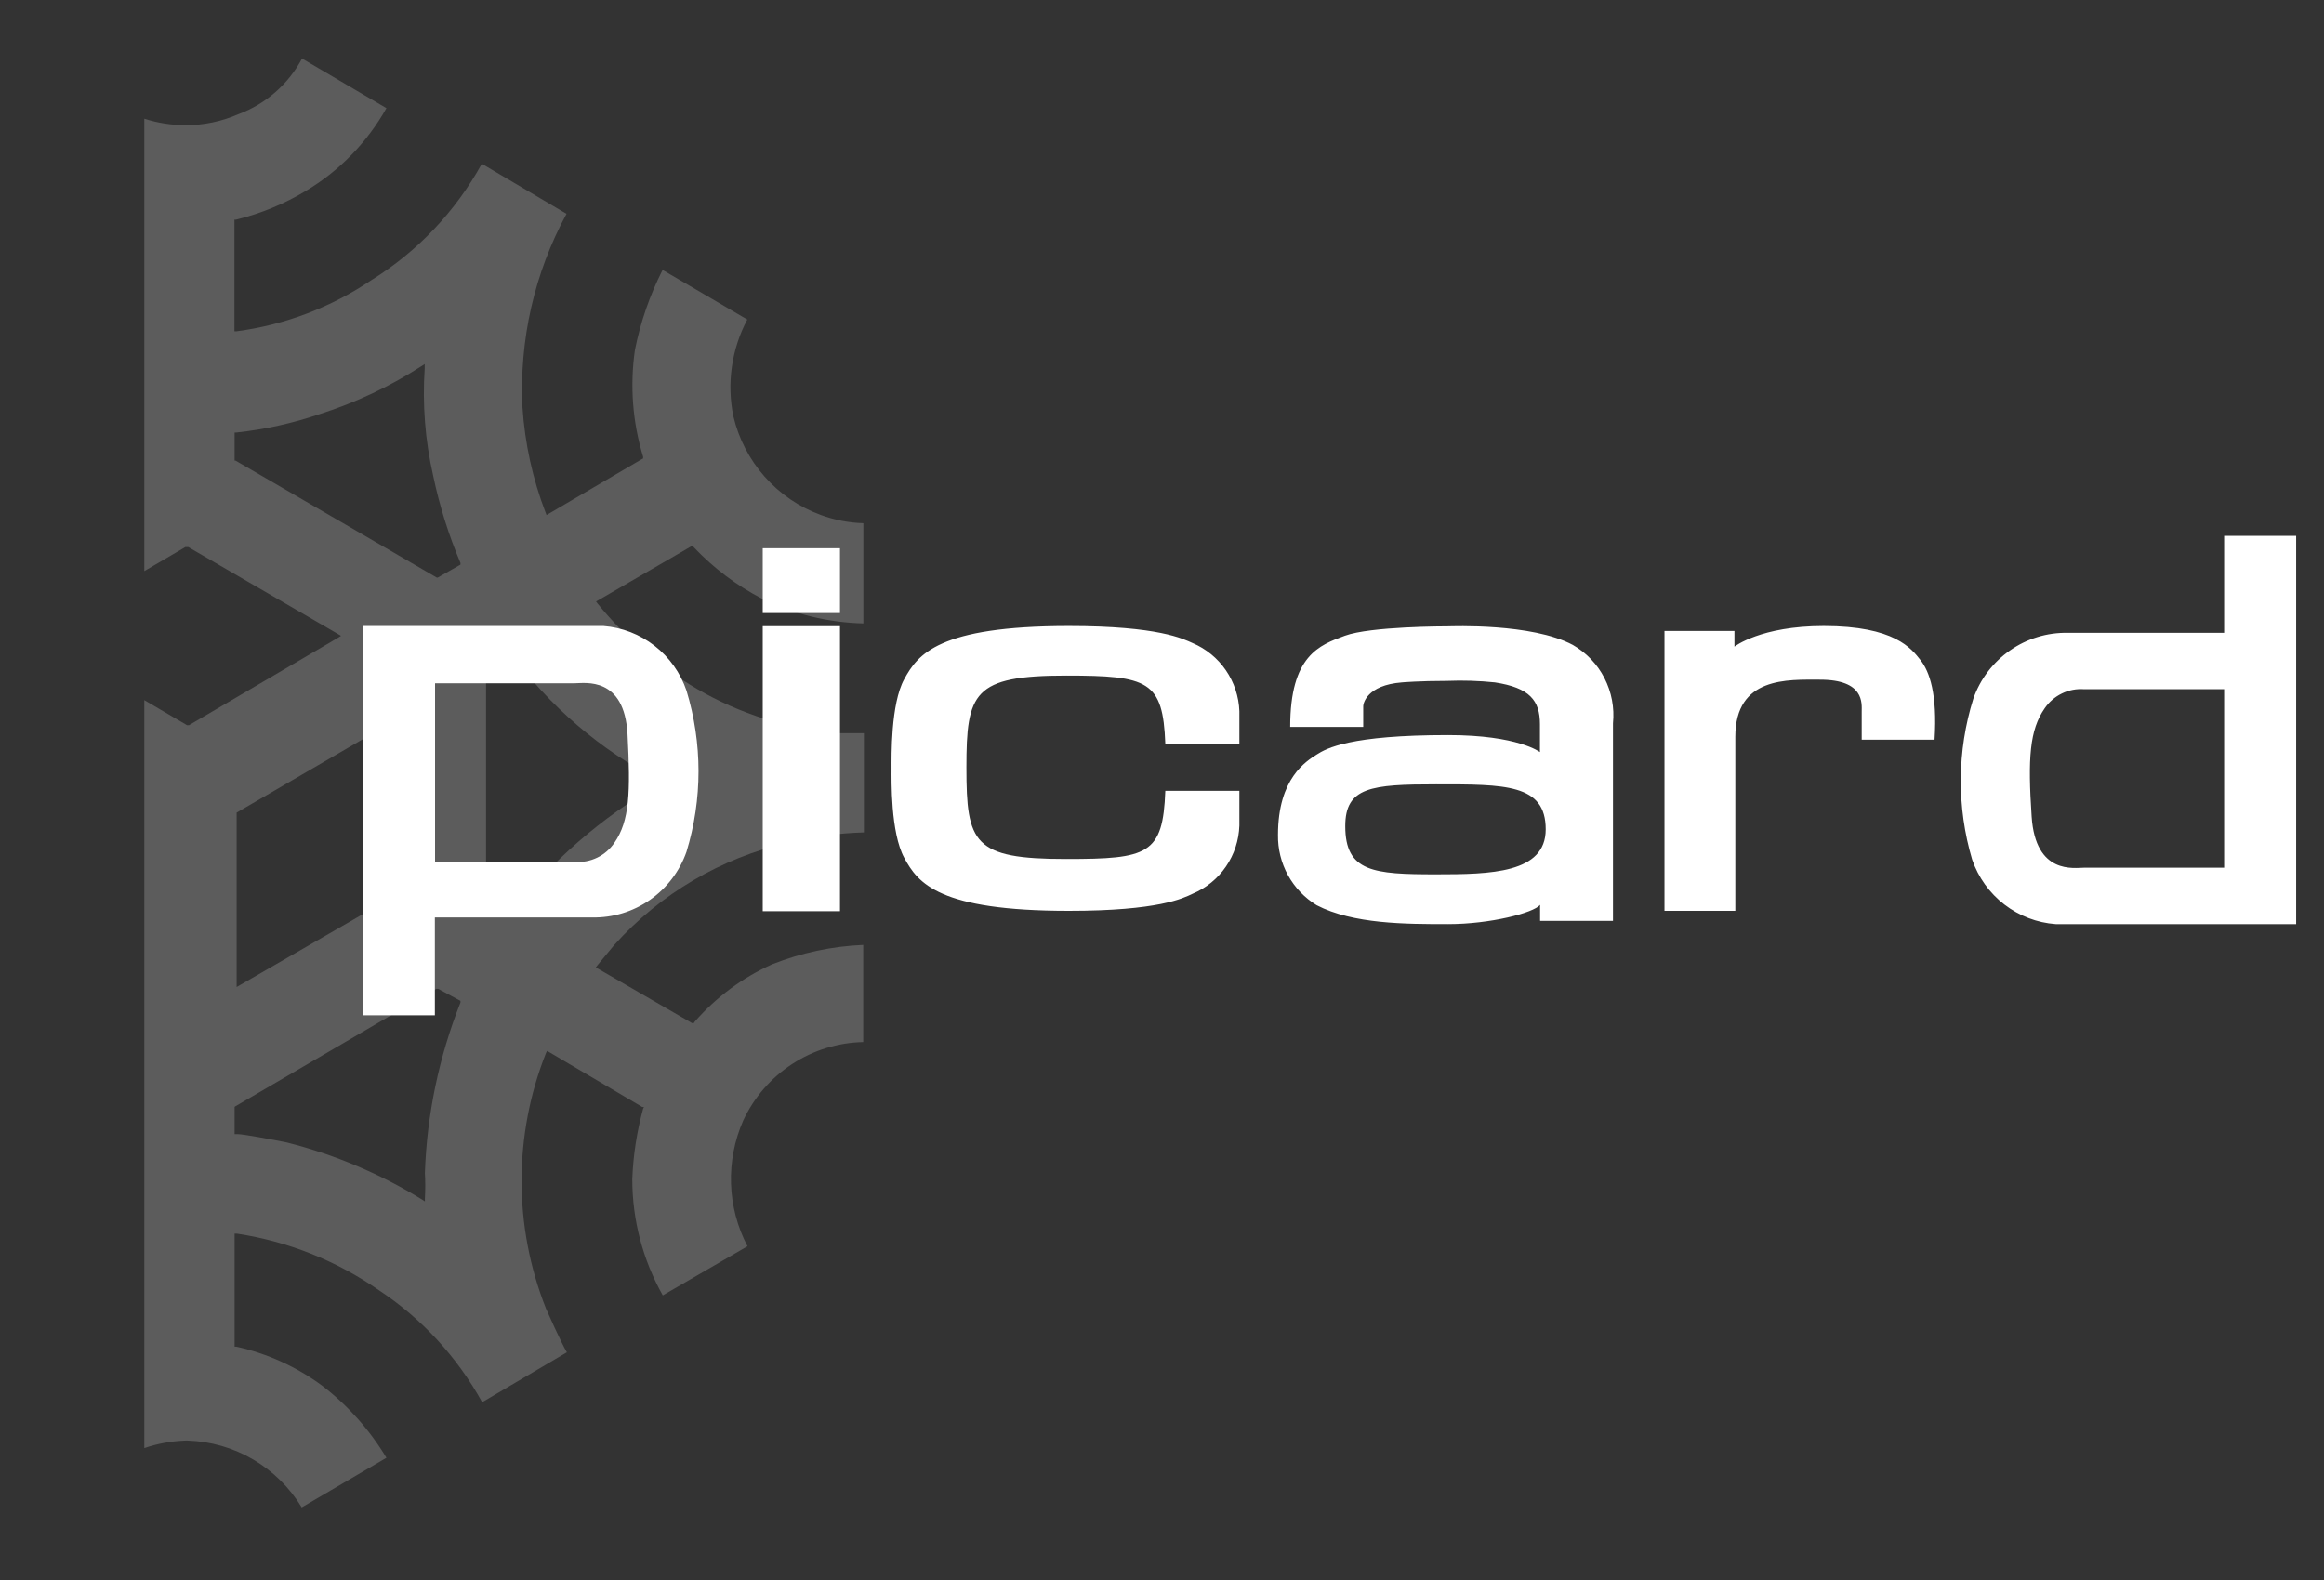 <svg width="75" height="51" viewBox="0 0 75 51" fill="none" xmlns="http://www.w3.org/2000/svg">
<rect x="0" y="0" width="75" height="51" fill="#333333" stroke="none"/>
<g clip-path="url(#clip0_2244_897)">
<path d="M7.604 14.869H7.571V13.961H7.631C8.545 13.863 9.445 13.663 10.316 13.367C11.473 12.999 12.576 12.479 13.597 11.821L13.706 11.75V11.882C13.628 13.048 13.72 14.22 13.98 15.359C14.182 16.323 14.477 17.264 14.86 18.17V18.225L14.811 18.253L14.127 18.643H14.095L7.604 14.869ZM12.476 23.414V29.064L7.637 31.859V26.23L12.476 23.414ZM7.604 35.705L14.078 31.919H14.144L14.805 32.277L14.86 32.305V32.36C14.166 34.114 13.777 35.975 13.712 37.861C13.728 38.136 13.728 38.412 13.712 38.687V38.78L13.63 38.725C12.273 37.889 10.798 37.266 9.255 36.877C8.791 36.783 7.85 36.607 7.664 36.607H7.571V35.727L7.604 35.705ZM15.686 29.102V21.427H15.719L16.435 21.015L16.468 21.07C17.731 22.799 19.377 24.21 21.274 25.191L21.394 25.251L21.274 25.312C19.414 26.378 17.78 27.802 16.468 29.504L16.435 29.554L16.38 29.526L15.697 29.146L15.686 29.102ZM10.907 20.465L11.005 20.525L10.907 20.586L6.1 23.408H6.035L5.98 23.375L4.657 22.599V46.742C5.084 46.596 5.53 46.515 5.98 46.499H6.062C6.804 46.524 7.529 46.734 8.17 47.11C8.812 47.487 9.35 48.018 9.737 48.656L12.471 47.055C11.933 46.157 11.231 45.37 10.404 44.733C9.576 44.12 8.63 43.689 7.626 43.468H7.571V39.82H7.648C9.293 40.07 10.861 40.695 12.23 41.647C13.614 42.563 14.757 43.803 15.56 45.262L18.294 43.65C18.103 43.33 17.643 42.291 17.621 42.241C16.569 39.592 16.569 36.637 17.621 33.988L17.654 33.922L17.714 33.955L20.727 35.732H20.782L20.755 35.787C20.552 36.529 20.434 37.291 20.405 38.06C20.405 39.375 20.744 40.667 21.389 41.812L24.123 40.227C23.797 39.605 23.615 38.916 23.592 38.213C23.568 37.51 23.703 36.81 23.986 36.167C24.333 35.424 24.879 34.793 25.563 34.346C26.247 33.899 27.042 33.653 27.858 33.636V30.5C26.853 30.543 25.863 30.753 24.927 31.122C23.969 31.551 23.115 32.184 22.422 32.976L22.39 33.025H22.335L19.295 31.265L19.229 31.226L19.278 31.16L19.825 30.5C21.313 28.845 23.272 27.692 25.435 27.199C26.236 27.003 27.055 26.893 27.88 26.869V23.667H27.048C25.439 23.537 23.879 23.047 22.483 22.231C21.262 21.512 20.179 20.581 19.284 19.48L19.235 19.414L19.306 19.375L22.313 17.631H22.362L22.395 17.67C23.029 18.337 23.768 18.895 24.582 19.32C25.606 19.823 26.725 20.096 27.863 20.123V16.888C27.39 16.874 26.923 16.783 26.48 16.619C25.787 16.364 25.168 15.941 24.678 15.387C24.187 14.833 23.841 14.166 23.669 13.444C23.449 12.38 23.608 11.272 24.117 10.314L21.383 8.713C20.971 9.526 20.671 10.392 20.492 11.287C20.323 12.444 20.413 13.625 20.755 14.743V14.798L20.705 14.825L17.703 16.586L17.638 16.624L17.61 16.553C17.19 15.462 16.938 14.314 16.861 13.147C16.754 10.973 17.246 8.812 18.283 6.902L15.549 5.285C14.701 6.825 13.474 8.119 11.984 9.043C10.681 9.922 9.193 10.487 7.637 10.693H7.566V7.089H7.62C8.418 6.895 9.181 6.58 9.884 6.154C10.961 5.508 11.853 4.59 12.471 3.491L9.747 1.89C9.305 2.72 8.575 3.358 7.697 3.684C7.155 3.921 6.571 4.043 5.98 4.041C5.531 4.039 5.085 3.969 4.657 3.832L4.657 18.434L5.98 17.659H6.078L10.907 20.465Z" fill="white" fill-opacity="0.2"/>
<path d="M53.716 20.366H55.974V20.872C55.974 20.872 56.816 20.206 58.856 20.206C61.142 20.206 61.683 20.932 61.978 21.306C62.273 21.68 62.525 22.407 62.432 23.876H60.081V22.968C60.081 22.704 60.174 21.939 58.736 21.939C57.697 21.939 56.002 21.835 56.002 23.782V29.4H53.716V20.366ZM24.615 29.411H27.108V20.212H24.615V29.411ZM24.615 19.788H27.108V17.697H24.615V19.788ZM18.551 27.821C18.8 27.84 19.049 27.792 19.274 27.683C19.499 27.574 19.691 27.407 19.831 27.199C20.317 26.495 20.35 25.587 20.252 23.705C20.153 21.824 18.874 22.055 18.551 22.055H14.04V27.821H18.551ZM14.034 32.772H11.727V20.206H19.475C20.075 20.252 20.649 20.474 21.125 20.845C21.602 21.215 21.959 21.718 22.154 22.291C22.672 23.987 22.672 25.8 22.154 27.496C21.932 28.126 21.518 28.67 20.971 29.05C20.425 29.43 19.773 29.627 19.109 29.614H14.034V32.772ZM67.266 22.247C67.017 22.228 66.768 22.274 66.544 22.383C66.319 22.491 66.127 22.657 65.986 22.863C65.499 23.562 65.439 24.47 65.565 26.357C65.691 28.244 66.938 28.008 67.266 28.008H71.777V22.247H67.266ZM71.777 17.296H74.101V29.829H66.342C65.739 29.785 65.163 29.565 64.684 29.195C64.205 28.826 63.844 28.323 63.646 27.749C63.143 26.051 63.156 24.24 63.684 22.55C63.906 21.919 64.32 21.375 64.867 20.994C65.413 20.613 66.065 20.414 66.73 20.426H71.777V17.296ZM49.883 26.77C49.883 25.301 48.571 25.317 46.345 25.317C44.256 25.317 43.414 25.405 43.414 26.665C43.414 28.145 44.322 28.222 46.345 28.222C48.106 28.222 49.883 28.189 49.883 26.77ZM49.702 29.724V29.207C49.495 29.466 48.095 29.829 46.733 29.829C45.372 29.829 43.666 29.829 42.49 29.218C42.103 28.982 41.784 28.648 41.565 28.25C41.346 27.851 41.235 27.401 41.243 26.946C41.243 25.114 42.162 24.569 42.485 24.36C42.807 24.151 43.578 23.727 46.733 23.727C48.992 23.727 49.697 24.277 49.697 24.277V23.375C49.697 22.61 49.363 22.198 48.242 22.027C47.73 21.974 47.215 21.957 46.7 21.978C45.804 21.978 45.246 22.027 45.246 22.027C44.103 22.115 43.994 22.715 43.994 22.792V23.463H41.637C41.637 21.158 42.578 20.822 43.403 20.52C44.229 20.217 46.629 20.217 46.733 20.217C46.837 20.217 49.429 20.107 50.758 20.817C51.194 21.067 51.549 21.439 51.779 21.889C52.009 22.338 52.105 22.845 52.054 23.348V29.724H49.702ZM28.771 24.811C28.771 24.421 28.743 22.72 29.181 21.923C29.618 21.125 30.274 20.206 34.496 20.206C37.399 20.206 38.187 20.624 38.487 20.756C38.921 20.94 39.294 21.245 39.561 21.635C39.828 22.025 39.98 22.484 39.997 22.957V24.008H37.607C37.531 21.978 37.06 21.807 34.408 21.807C31.412 21.807 31.188 22.357 31.188 24.773C31.188 27.221 31.412 27.727 34.408 27.727C37.055 27.727 37.531 27.584 37.607 25.526H39.997V26.649C39.981 27.123 39.831 27.582 39.563 27.972C39.296 28.363 38.922 28.667 38.487 28.849C38.187 28.992 37.394 29.4 34.496 29.4C30.291 29.4 29.624 28.508 29.181 27.689C28.738 26.869 28.771 25.185 28.771 24.8" fill="white"/>
</g>
<defs>
<clipPath id="clip0_2244_897">
<rect width="74.538" height="51" fill="white" transform="translate(0.146)"/>
</clipPath>
</defs>
</svg>
